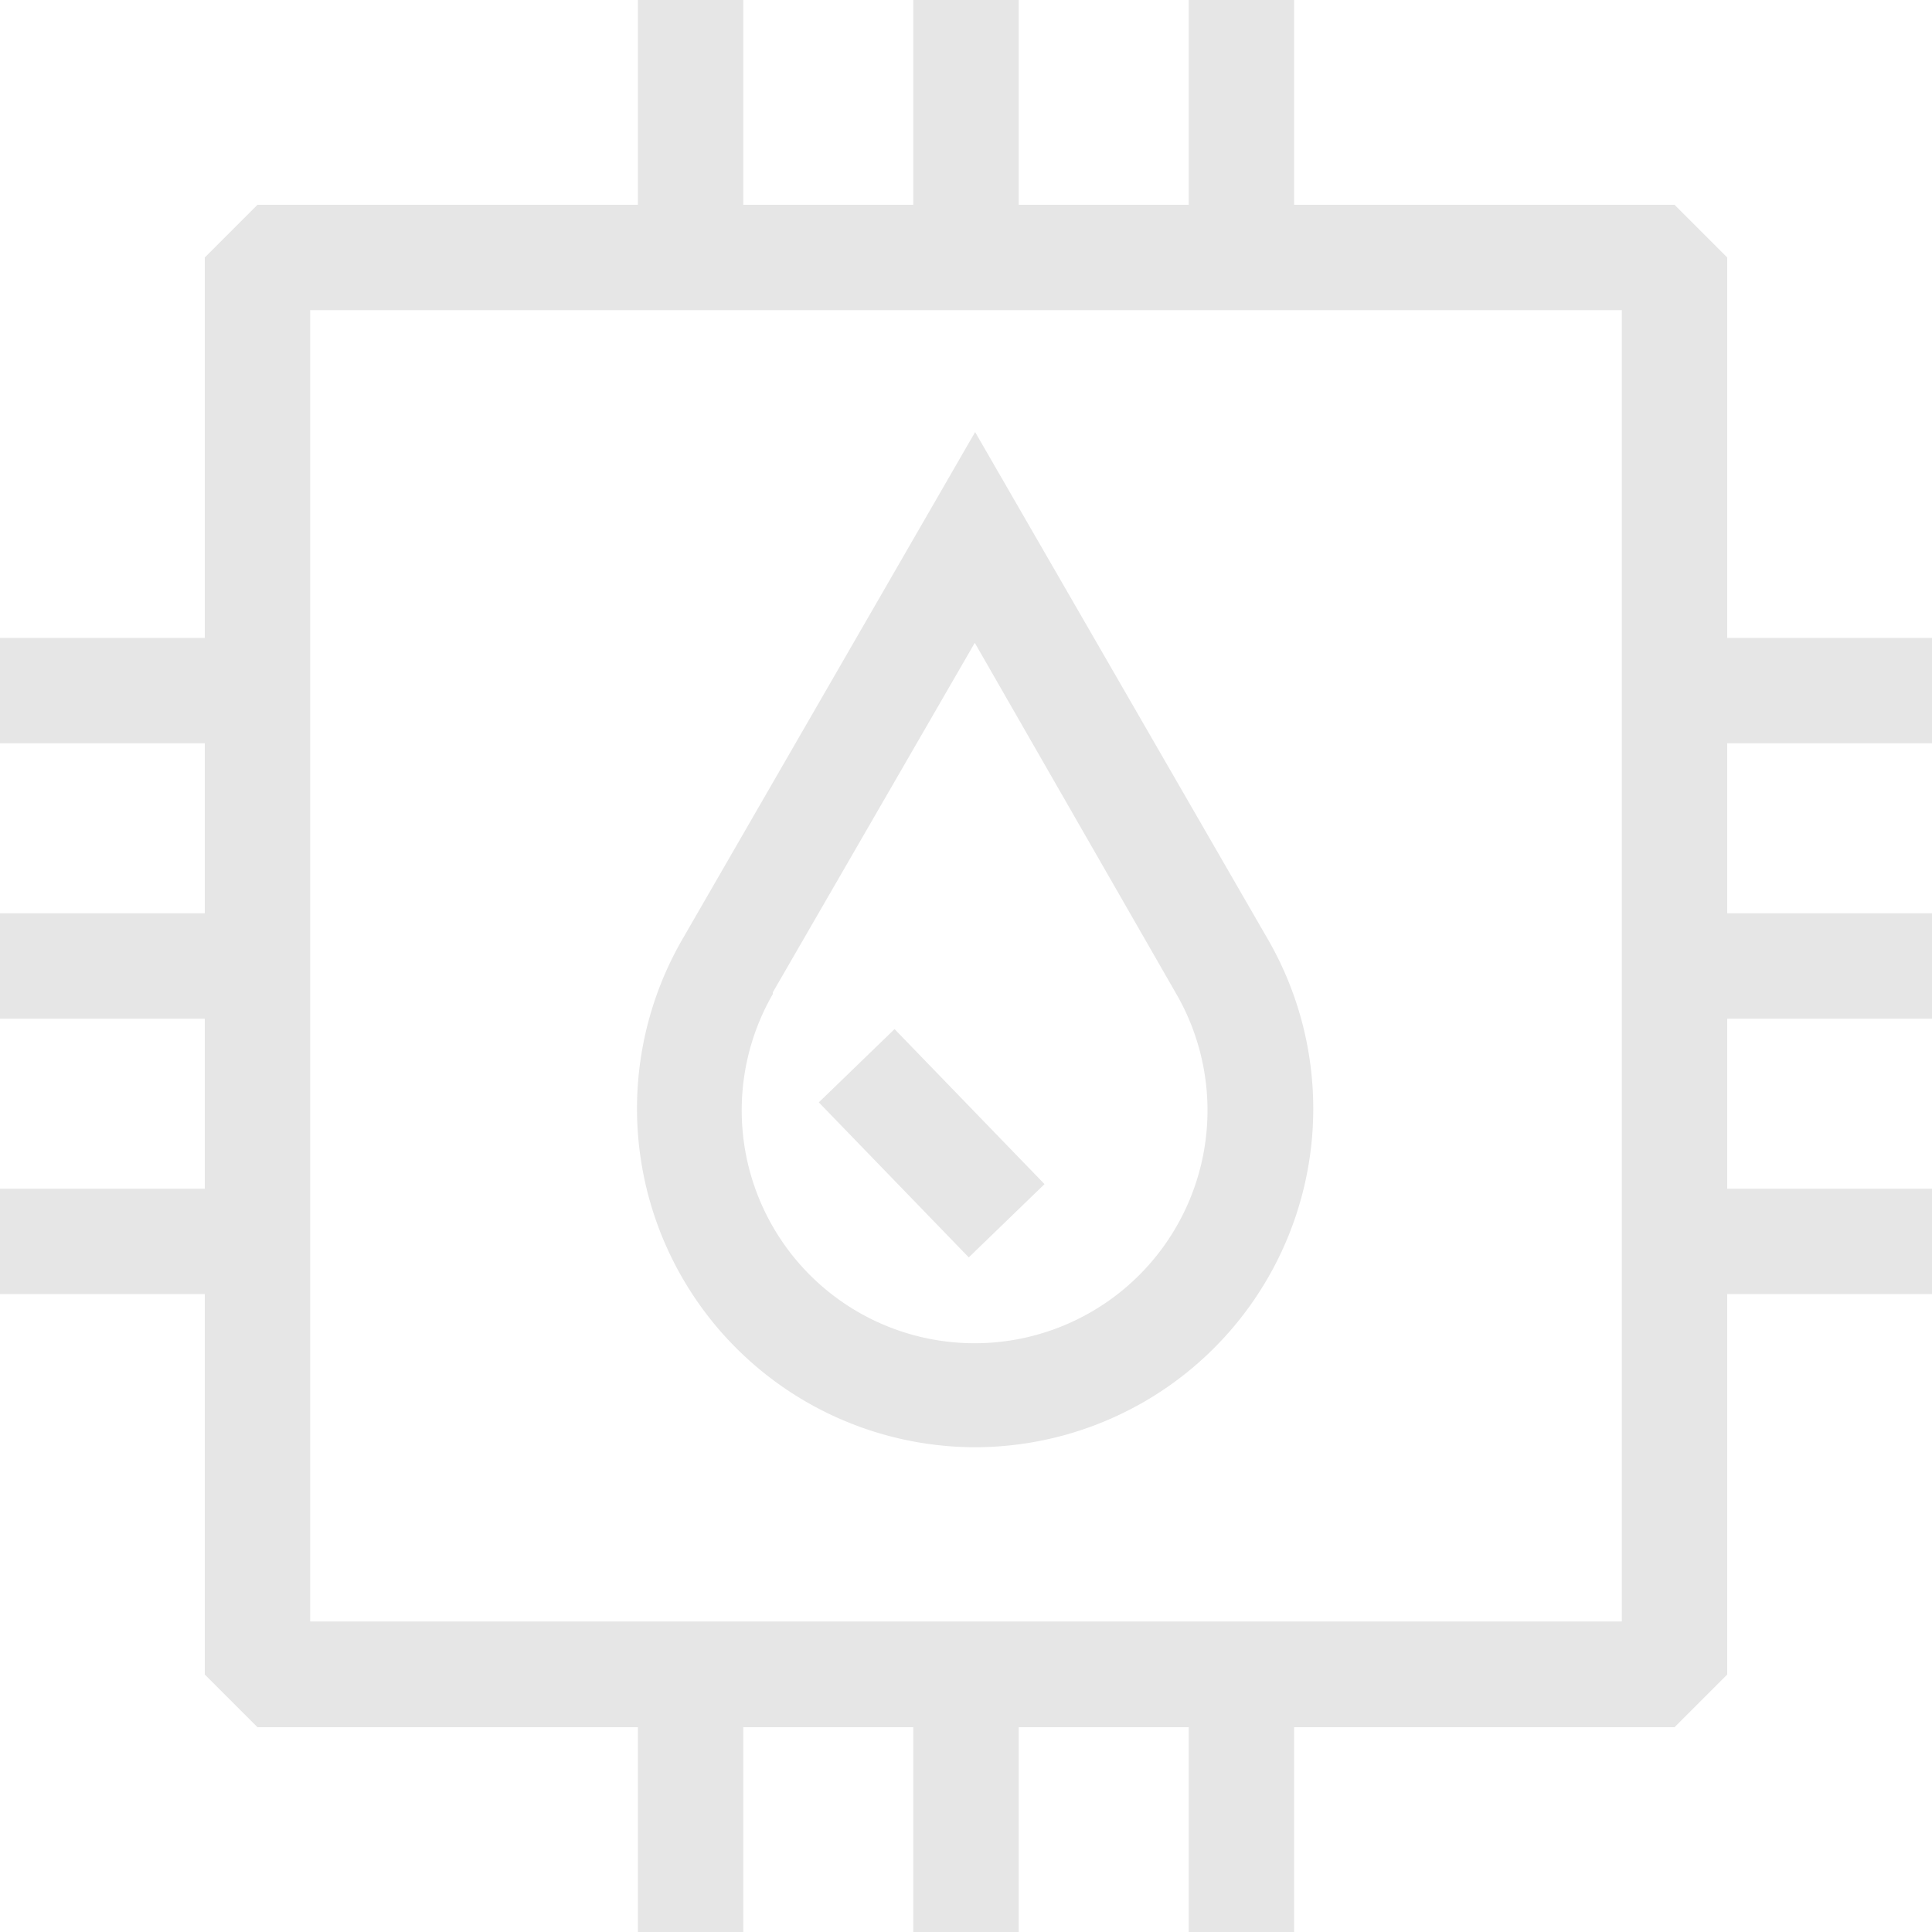 <svg xmlns="http://www.w3.org/2000/svg" viewBox="0 0 55 55"><defs><style>.cls-1{fill:#e6e6e6;}</style></defs><g id="Layer_2" data-name="Layer 2"><g id="Layer_1-2" data-name="Layer 1"><path class="cls-1" d="M55,21.16v-3H49.17V7.33l-1.5-1.5H36.84V0h-3V5.83H29V0H26V5.83H21.16V0h-3V5.83H7.33l-1.5,1.5V18.16H0v3H5.83V26H0v3H5.83v4.84H0v3H5.83V47.67l1.5,1.5H18.16V55h3V49.17H26V55h3V49.17h4.84V55h3V49.17H47.67l1.5-1.5V36.84H55v-3H49.17V29H55V26H49.17V21.16Zm-8.83,25H8.83V8.83H46.17Z"/><path class="cls-1" d="M27.76,41.2A9.64,9.64,0,0,0,36.1,26.75L27.76,12.3,19.42,26.75A9.64,9.64,0,0,0,27.76,41.2ZM22,28.25l5.75-9.95,5.74,10a6.63,6.63,0,1,1-11.49,0Z"/><rect class="cls-1" x="25.02" y="29.48" width="3" height="6.14" transform="translate(-15.17 27.59) rotate(-44.05)"/></g></g></svg>